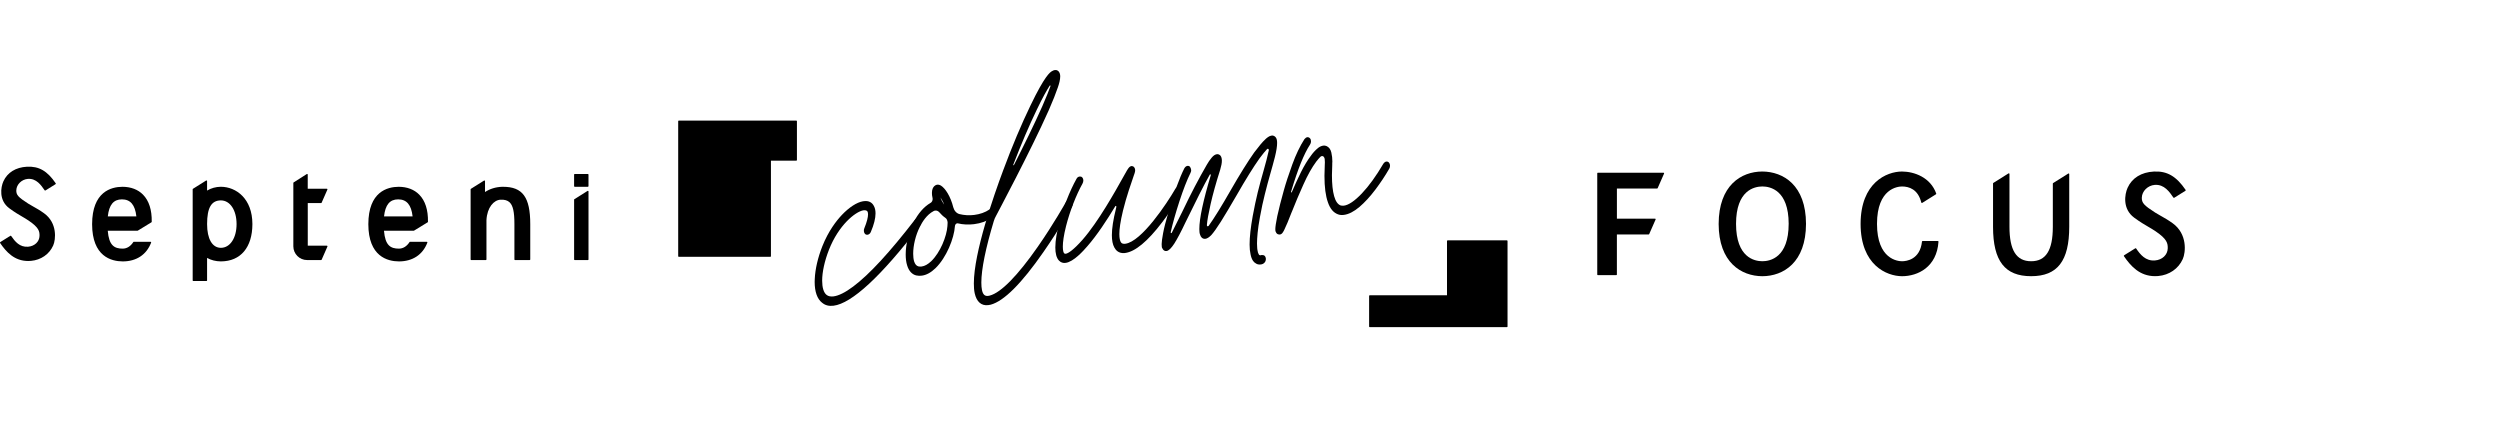 <svg fill="none" height="60" viewBox="0 0 350 60" width="350" xmlns="http://www.w3.org/2000/svg"><g fill="#000"><path d="m44.946 28.433c.035 0 .067-.022.082-.054l.805-1.832c.013-.028.009-.058-.006-.084-.017-.026-.045-.041-.074-.041h-2.671v-1.977c0-.032-.017-.063-.045-.078-.028-.015-.063-.015-.091.002l-1.838 1.17c-.026.017-.041.045-.041.076v8.872c0 1.06.864 1.921 1.927 1.921h1.955c.035 0 .067-.022.083-.054l.805-1.832c.013-.028.009-.058-.006-.084-.017-.026-.046-.041-.074-.041h-2.671v-5.967h1.866z"/><path d="m82.344 26.728c-.028-.015-.063-.015-.091.002l-1.837 1.155c-.026.015-.041.045-.041.076v8.361c0 .05.039.089.089.089h1.837c.05 0 .089-.039.089-.089v-9.516c0-.032-.017-.063-.046-.078z"/><path d="m82.3 24.358h-1.837c-.049 0-.089.04-.089.089v1.613c0 .049.04.089.089.089h1.837c.049 0 .089-.04.089-.089v-1.613c0-.049-.04-.089-.089-.089z"/><path d="m17.146 26.151c-1.584.006-4.242.69-4.251 5.232.006 4.524 2.682 5.21 4.296 5.215 1.912-.006 3.32-.941 3.966-2.628.011-.028.006-.058-.011-.082-.017-.024-.043-.039-.074-.039h-2.335c-.03 0-.059.015-.074.041-.388.599-.903.917-1.488.919-1.163-.004-1.92-.428-2.09-2.505h4.16c.017 0 .033-.004.045-.013l1.909-1.168c.026-.015.041-.043.043-.073.028-1.665-.382-2.944-1.219-3.798-.703-.716-1.693-1.097-2.882-1.101zm-2.053 4.144c.176-1.624.805-2.383 1.977-2.385 1.193.004 1.838.763 2.022 2.385z"/><path d="m70.432 26.151s-.022 0-.024 0h-.113c-.892.032-1.714.283-2.393.733v-1.527c0-.032-.017-.063-.046-.078-.028-.015-.063-.015-.091.002l-1.838 1.155c-.026.015-.041.045-.041.076v9.81c0 .05.039.089.089.089h2.04c.05 0 .089-.039.089-.089v-5.498c.091-1.819 1.054-2.818 1.962-2.866.566-.028.983.089 1.274.363.479.454.677 1.337.677 3.043v.011 4.946c0 .05.039.089.089.089h2.04c.05 0 .089-.039.089-.089v-4.946c0-3.759-1.068-5.223-3.797-5.223z"/><path d="m35.247 31.374.089-.009c-.006-3.566-2.285-5.204-4.401-5.217-.011 0-.022 0-.033 0-.677.006-1.335.188-1.912.532v-1.328c0-.032-.017-.063-.046-.078-.028-.015-.063-.015-.091.002l-1.838 1.155c-.026.015-.041.045-.041.076v12.747c0 .05.039.089.089.089h1.838c.05 0 .089-.039.089-.089v-3.147c.564.316 1.224.482 1.92.487h.033c2.745-.015 4.385-1.964 4.392-5.214 0-.002 0-.013 0-.015l-.089.006zm-2.127 0c-.002 1.949-.905 3.316-2.196 3.322-1.209-.006-1.931-1.25-1.931-3.324 0-2.288.597-3.311 1.931-3.318 1.291.006 2.194 1.371 2.196 3.32z"/><path d="m3.79 23.339c-1.582.082-2.76.813-3.318 2.055-.369.822-.668 2.667.842 3.774.757.556 1.293.869 1.768 1.144.31.182.605.352.929.573 1.439.973 1.538 1.505 1.521 2.148-.02.805-.694 1.44-1.606 1.508-1.17.089-1.829-.729-2.359-1.501-.026-.039-.08-.05-.122-.026l-1.406.88c-.02.013-.035.033-.039.056-.004.024 0 .048.013.067.861 1.259 1.998 2.522 3.925 2.522.13 0 .265-.006.401-.017 1.393-.121 2.554-.921 3.103-2.141.384-.852.597-3.175-1.272-4.522-.601-.433-1.068-.692-1.478-.921-.252-.141-.488-.273-.738-.43-1.406-.9-1.688-1.216-1.671-1.864.02-.815.749-1.533 1.623-1.6 1.183-.089 1.853.882 2.339 1.594.026.039.08.05.122.026l1.408-.88c.02-.013.035-.033.039-.056s0-.048-.013-.067c-1.185-1.735-2.35-2.405-4.012-2.318z"/><path d="m55.818 26.151c-1.584.006-4.242.69-4.251 5.232.006 4.524 2.682 5.21 4.296 5.215 1.912-.006 3.32-.941 3.966-2.628.011-.028.006-.058-.011-.082-.017-.024-.043-.039-.074-.039h-2.335c-.03 0-.059.015-.074.041-.388.599-.903.917-1.488.919-1.163-.004-1.92-.428-2.09-2.505h4.16c.017 0 .033-.004.046-.013l1.909-1.168c.026-.015.041-.043.043-.073.028-1.665-.382-2.944-1.22-3.798-.703-.716-1.692-1.097-2.882-1.101zm-2.053 4.144c.176-1.624.805-2.383 1.977-2.385 1.193.004 1.838.763 2.022 2.385z"/><path d="m111.481 16.881h-16.445c-.05 0-.089.039-.089.089v18.896c0 .05.039.089.089.089h12.806c.05 0 .089-.039.089-.089v-13.373h3.55c.05 0 .089-.039.089-.089v-5.433c0-.05-.039-.089-.089-.089z"/><path d="m232.884 24.179h-9.18c-.05 0-.089.039-.089.089v14.164c0 .05.039.089.089.089h2.571c.05 0 .089-.039.089-.089v-5.608h4.442c.034 0 .067-.022.082-.054l.894-2.035c.013-.028.009-.058-.006-.084-.018-.026-.046-.039-.074-.039h-5.336v-4.22h5.624c.035 0 .068-.022.083-.054l.894-2.035c.013-.028.009-.058-.007-.084-.017-.026-.045-.039-.073-.039z"/><path d="m305.99 26.59c-1.315-1.923-2.604-2.669-4.451-2.572-1.753.091-3.059.9-3.678 2.277-.41.91-.742 2.954.931 4.183.842.616 1.437.965 1.964 1.27.345.201.673.391 1.033.636 1.601 1.086 1.712 1.676 1.694 2.394-.021.9-.776 1.609-1.792 1.685-1.308.1-2.042-.811-2.63-1.674-.026-.039-.08-.05-.121-.026l-1.565.978c-.019.013-.035.032-.039.056s0 .048.013.067c.955 1.397 2.216 2.799 4.353 2.799.143 0 .293-.006.445-.019 1.545-.134 2.831-1.021 3.439-2.373.425-.945.66-3.521-1.41-5.013-.667-.48-1.185-.768-1.641-1.023-.28-.156-.542-.303-.82-.48-1.567-1.004-1.879-1.354-1.862-2.081.022-.913.836-1.713 1.812-1.789 1.33-.1 2.068.984 2.608 1.776.026.039.08.05.122.026l1.564-.978c.02-.013.035-.032.039-.056.005-.024 0-.048-.013-.067z"/><path d="m246.717 24.012c-2.946.009-6.097 1.936-6.106 7.338.007 5.381 3.158 7.31 6.124 7.319 2.946-.009 6.099-1.936 6.106-7.319v-.017c-.007-5.383-3.157-7.31-6.126-7.321zm3.696 7.325c-.002 4.717-2.578 5.234-3.685 5.236-1.106-.002-3.68-.519-3.682-5.234.004-4.715 2.578-5.23 3.684-5.234 1.107.002 3.681.517 3.685 5.232z"/><path d="m289.651 24.295c-.028-.015-.063-.015-.091.002l-2.122 1.332c-.026.015-.042.045-.042.076v6.043.013c-.004 3.283-.967 4.812-3.035 4.812-2.073 0-3.036-1.536-3.036-4.834v-7.386c0-.032-.017-.063-.046-.078-.028-.015-.063-.015-.091.002l-2.122 1.332c-.026.015-.041.045-.041.076v6.062.013c.004 4.775 1.649 6.906 5.333 6.906 3.687 0 5.332-2.135 5.334-6.919v-7.377c0-.032-.017-.063-.046-.078z"/><path d="m271.3 33.74h-2.133c-.046 0-.083.035-.089.08-.274 2.55-2.205 2.753-2.791 2.755-.586 0-3.504-.264-3.506-5.234.002-4.972 2.923-5.232 3.506-5.234.979.002 2.24.394 2.693 2.245.007.028.026.05.052.06.026.011.057.009.081-.006l1.922-1.207c.035-.022.05-.065.037-.104-.801-2.264-3.073-3.075-4.793-3.082-2.151.006-5.79 1.557-5.796 7.338.006 5.762 3.645 7.312 5.813 7.319 2.2-.006 4.856-1.278 5.093-4.834 0-.024-.007-.048-.024-.067-.017-.017-.041-.028-.065-.028z"/><path d="m210.969 33.651h-8.3c-.05 0-.089.039-.089.089v7.6h-10.815c-.05 0-.089.039-.089.089v4.282c0 .05.039.089.089.089h19.202c.049 0 .088-.039.088-.089v-11.971c0-.05-.039-.089-.088-.089z"/><path d="m115.101 42.391c-.699-.541-1.048-1.555-1.048-2.935 0-.144.015-.27.015-.414.059-1.369.436-2.992 1.063-4.572.844-2.128 1.953-3.554 2.739-4.386 1.004-1.054 2.083-1.76 2.942-1.904l.16-.019c.612-.076 1.107.15 1.37.674.16.285.232.634.232 1.046 0 .68-.219 1.568-.656 2.588-.086.226-.277.374-.466.397-.074.008-.161 0-.247-.04-.174-.103-.263-.308-.263-.541 0-.108.015-.218.059-.313.379-.923.525-1.57.525-1.963 0-.18-.028-.3-.072-.385-.117-.218-.423-.199-.597-.177-1.137.211-3.452 2.092-4.793 5.498-.627 1.599-.961 3.146-.961 4.346 0 .949.204 1.678.627 2.001.232.186.569.251.961.203.699-.087 1.647-.543 2.754-1.378 2.272-1.695 5.158-4.845 8.61-9.318.102-.137.232-.207.364-.224.131-.017.263.021.365.152.102.112.145.268.145.431s-.043.328-.16.467c-5.405 7.061-9.528 10.865-12.078 11.177-.627.078-1.165-.053-1.588-.414z"/><path d="m128.285 38.564c-.597-.142-1.048-.623-1.283-1.401-.145-.448-.204-.978-.204-1.551 0-1.397.393-3.057 1.107-4.49.64-1.261 1.456-2.185 2.361-2.709.189-.095.306-.325.306-.558 0-.036 0-.089-.015-.125-.029-.139-.059-.262-.072-.404-.015-.125-.015-.23-.015-.321 0-.501.16-.771.321-.936.087-.082.232-.19.423-.213.145-.017.321.015.525.133.597.374 1.341 1.5 1.719 3.03.13.486.451.841.859.951.67.169 1.384.205 2.068.122.787-.097 1.545-.351 2.141-.765.072-.044.146-.089.22-.099.204-.025.392.112.481.353.028.068.028.139.028.228 0 .251-.117.515-.321.649-.742.503-1.631.809-2.564.925-.758.093-1.545.066-2.272-.114-.028-.015-.059-.011-.087-.006-.161.019-.306.182-.321.397-.117 1.716-1.181 4.391-2.723 5.889-.64.617-1.283.964-1.923 1.044-.262.032-.51.028-.757-.032zm2.649-9.086c-.087.011-.16.038-.247.085-.946.492-1.573 1.519-1.895 2.168-.611 1.185-.946 2.641-.946 3.788 0 .412.044.784.131 1.078.13.395.321.623.596.697.146.036.306.034.452.017.436-.053.874-.304 1.341-.737 1.282-1.232 2.169-3.491 2.271-4.902.016-.163.029-.344.029-.505-.016-.285-.118-.541-.306-.661-.334-.228-.612-.499-.86-.79-.16-.177-.364-.26-.568-.235zm1.226-.868h.015c0-.074-.466-.947-.494-.945v.017c.117.361.29.663.481.925z"/><path d="m136.457 41.049c-.087-.401-.118-.845-.118-1.365 0-4.336 2.797-12.329 4.108-15.839 1.224-3.303 2.578-6.516 3.817-9.069 2.009-4.188 2.738-4.636 2.972-4.79.176-.112.322-.165.452-.182.29-.036.466.123.553.237.13.163.189.406.189.657 0 .448-.146 1.004-.334 1.547-.263.784-.686 1.857-1.268 3.184-2.534 5.705-7.327 14.677-7.371 14.771-.13.23-.247.478-.321.738-1.137 3.759-1.749 6.772-1.749 8.617 0 .412.029.767.087 1.046.133.628.393.883.875.824.071-.009.145-.017.219-.044 1.573-.408 3.903-2.791 6.731-6.848 2.2-3.155 3.903-6.195 3.918-6.233.102-.173.263-.283.408-.3.118-.015.22.008.322.087.145.108.219.296.219.492 0 .125-.029.273-.102.389-.015.038-1.762 3.138-3.993 6.33-3.044 4.386-5.522 6.861-7.371 7.357-.117.032-.232.046-.349.061-.961.118-1.632-.463-1.894-1.665zm10.547-29.099c-.015 0-.028.021-.043.042-.393.604-.977 1.625-1.806 3.357-1.063 2.191-2.215 4.894-3.291 7.695v.036c0 .036.028.068.058.066l.029-.04c1.369-2.694 2.883-5.764 3.962-8.209.583-1.325.933-2.229 1.15-2.829v-.036c0-.053-.028-.087-.059-.082z"/><path d="m148.256 36.481c-.365-.385-.51-1.048-.51-1.836 0-1.021.232-2.231.51-3.269.553-2.219 1.502-4.644 2.463-6.358.102-.192.262-.283.423-.302.13-.017.247.006.349.099.117.112.176.283.176.463 0 .144-.043.292-.117.427-.89 1.595-1.777 3.873-2.302 5.944-.335 1.331-.452 2.259-.452 2.867 0 .556.087.849.189.945.043.049.117.076.219.063.334-.042 1.063-.507 2.346-1.954 2.215-2.529 4.574-6.761 5.711-8.8.219-.385.38-.674.51-.904.074-.116.13-.194.176-.273.16-.234.321-.325.451-.342.117-.015.219.044.262.057.074.044.263.201.263.524 0 .125-.028.254-.074.404-.028.093-.074.205-.117.336-.334.972-1.035 2.958-1.514 4.915-.38 1.57-.51 2.607-.51 3.288 0 .609.102.919.188 1.088.072.135.204.298.569.27l.074-.008c2.272-.279 5.828-5.644 7.006-7.687.117-.175.263-.283.423-.302.117-.015.219.008.321.087.131.11.204.298.204.475 0 .144-.028.273-.102.406-.043.076-1.165 2.007-2.679 4.002-2.055 2.707-3.802 4.139-5.202 4.312l-.086.011c-.801.063-1.209-.389-1.413-.775-.234-.418-.349-.995-.349-1.73 0-.949.189-2.172.568-3.689.015-.091.044-.184.059-.277v-.036c0-.053-.044-.101-.087-.097-.028.004-.043.023-.072.063-1.15 1.914-2.549 4.04-3.903 5.587-.538.621-1.923 2.189-3.044 2.329-.35.042-.656-.044-.918-.317z"/><path d="m175.848 36.897c-.189-.102-.321-.228-.423-.378-.161-.23-.278-.539-.35-.923-.086-.366-.132-.826-.132-1.363 0-1.04.146-2.364.436-3.977.235-1.266.467-2.369.699-3.311.232-.925.364-1.424.393-1.517.13-.501.277-1.018.436-1.559.306-1.042.538-1.984.729-2.831 0-.144-.059-.207-.161-.213-.028.004-.058.025-.086.046-.248.264-.612.702-1.064 1.312-.874 1.236-1.922 2.924-3.146 5.063-.946 1.64-1.705 2.897-2.259 3.788-.568.894-1.004 1.502-1.31 1.845-.322.344-.612.524-.86.554-.13.017-.247-.004-.334-.049-.087-.042-.145-.089-.189-.137-.086-.078-.16-.213-.219-.404-.074-.171-.102-.435-.102-.775 0-1.468.538-3.989 1.604-7.541 0-.089-.028-.122-.074-.135l-.059.042c-.815 1.443-1.952 3.698-3.424 6.728-.627 1.331-1.15 2.309-1.558 2.95-.423.642-.772.991-1.078 1.029-.278.034-.467-.103-.597-.393 0-.011-.005-.017-.015-.017-.043-.049-.074-.224-.074-.564 0-.304.074-.816.204-1.53.131-.714.393-1.733.786-3.089.772-2.62 1.501-4.627 2.185-5.984.13-.213.278-.321.436-.34.291-.036.467.159.525.598 0 .125-.028.254-.102.389-.495 1.01-1.005 2.326-1.545 3.97-.538 1.661-.948 3.108-1.224 4.342 0 .072.029.103.087.114.028-.004.059-.025.072-.063.393-.765.902-1.777 1.514-3.034 1.15-2.417 2.287-4.581 3.381-6.47.204-.365.436-.699.686-.997.247-.3.481-.452.729-.484.188-.023.349.046.494.19.131.163.204.406.204.71 0 .161-.015.359-.058.562-.044.22-.102.461-.174.702-.596 1.866-1.035 3.459-1.341 4.805-.306 1.346-.479 2.316-.525 2.947 0 .125.044.173.146.18.028-.004.058-.025.102-.066.8-1.12 1.82-2.768 3.059-4.944 1.295-2.255 2.404-4.04 3.322-5.335.655-.868 1.165-1.488 1.558-1.84.01 0 .015-.006.015-.019.087-.082.204-.186.365-.296.16-.11.321-.182.495-.205.203-.025.379.042.538.203.158.161.232.437.232.83 0 .484-.102 1.124-.306 1.954-.219.833-.436 1.648-.671 2.447-.132.501-.262.928-.364 1.316-.028.093-.161.575-.38 1.479-.232.906-.466 1.974-.686 3.201-.16.862-.262 1.591-.321 2.189-.058.598-.087 1.103-.087 1.498 0 .268.016.482.029.659.015.177.043.317.073.44.016.123.044.209.074.26.028.068.059.118.074.152.043.102.13.146.278.127l.117-.032c.161-.019.306.017.408.093.102.095.176.247.189.442 0 .232-.072.42-.204.545-.131.142-.306.218-.495.241-.278.034-.495-.011-.686-.131z"/><path d="m179.111 32.824-.028.004c-.232-.006-.393-.131-.479-.389-.044-.03-.059-.154-.059-.37 0-.287.087-.889.278-1.826.232-1.067.538-2.252.902-3.55.278-1.018.686-2.252 1.194-3.658.51-1.407 1.078-2.586 1.705-3.56.13-.159.263-.247.393-.264.145-.017.278.038.38.15.102.114.145.268.145.429 0 .161-.043.311-.145.465-.831 1.268-1.706 3.433-2.621 6.504 0 .036-.016.074-.029.112v.017c0 .036.016.053.059.066.015 0 .028-.021.043-.042.408-.964.844-1.912 1.296-2.829.451-.898.918-1.671 1.399-2.303.087-.135.219-.296.408-.515.176-.201.38-.387.612-.577.232-.171.467-.273.714-.302.145-.017.291 0 .451.07.334.156.554.452.656.887.102.435.145.86.145 1.272 0 .089 0 .161-.015.235v.197c-.028.524-.044 1.027-.044 1.475 0 1.236.102 2.208.306 2.935.204.727.51 1.156.903 1.304.145.036.291.053.451.034.671-.082 1.515-.653 2.522-1.707 1.004-1.056 2.009-2.451 3.016-4.169.132-.177.262-.283.423-.302.102-.013.204.011.306.089.13.127.204.298.204.494 0 .144-.028.273-.102.406-.584 1.02-1.239 1.997-1.953 2.945-.729.968-1.471 1.775-2.228 2.424-.773.651-1.502 1.027-2.185 1.111-.291.036-.569.017-.816-.078-.627-.228-1.107-.778-1.413-1.688-.321-.892-.482-2.126-.482-3.702 0-.484.016-1.006.044-1.528.015-.146.015-.27.015-.378 0-.197-.015-.357-.028-.48-.074-.277-.204-.406-.393-.383-.074.009-.145.053-.219.116-.146.144-.334.363-.569.661-.612.828-1.208 1.887-1.792 3.195-.597 1.31-1.122 2.574-1.601 3.78-.029.057-.059.114-.074.171-.393 1.033-.729 1.828-1.005 2.398-.043.112-.132.249-.234.406-.102.156-.247.245-.423.266-.01 0-.02-.005-.028-.015z"/></g></svg>